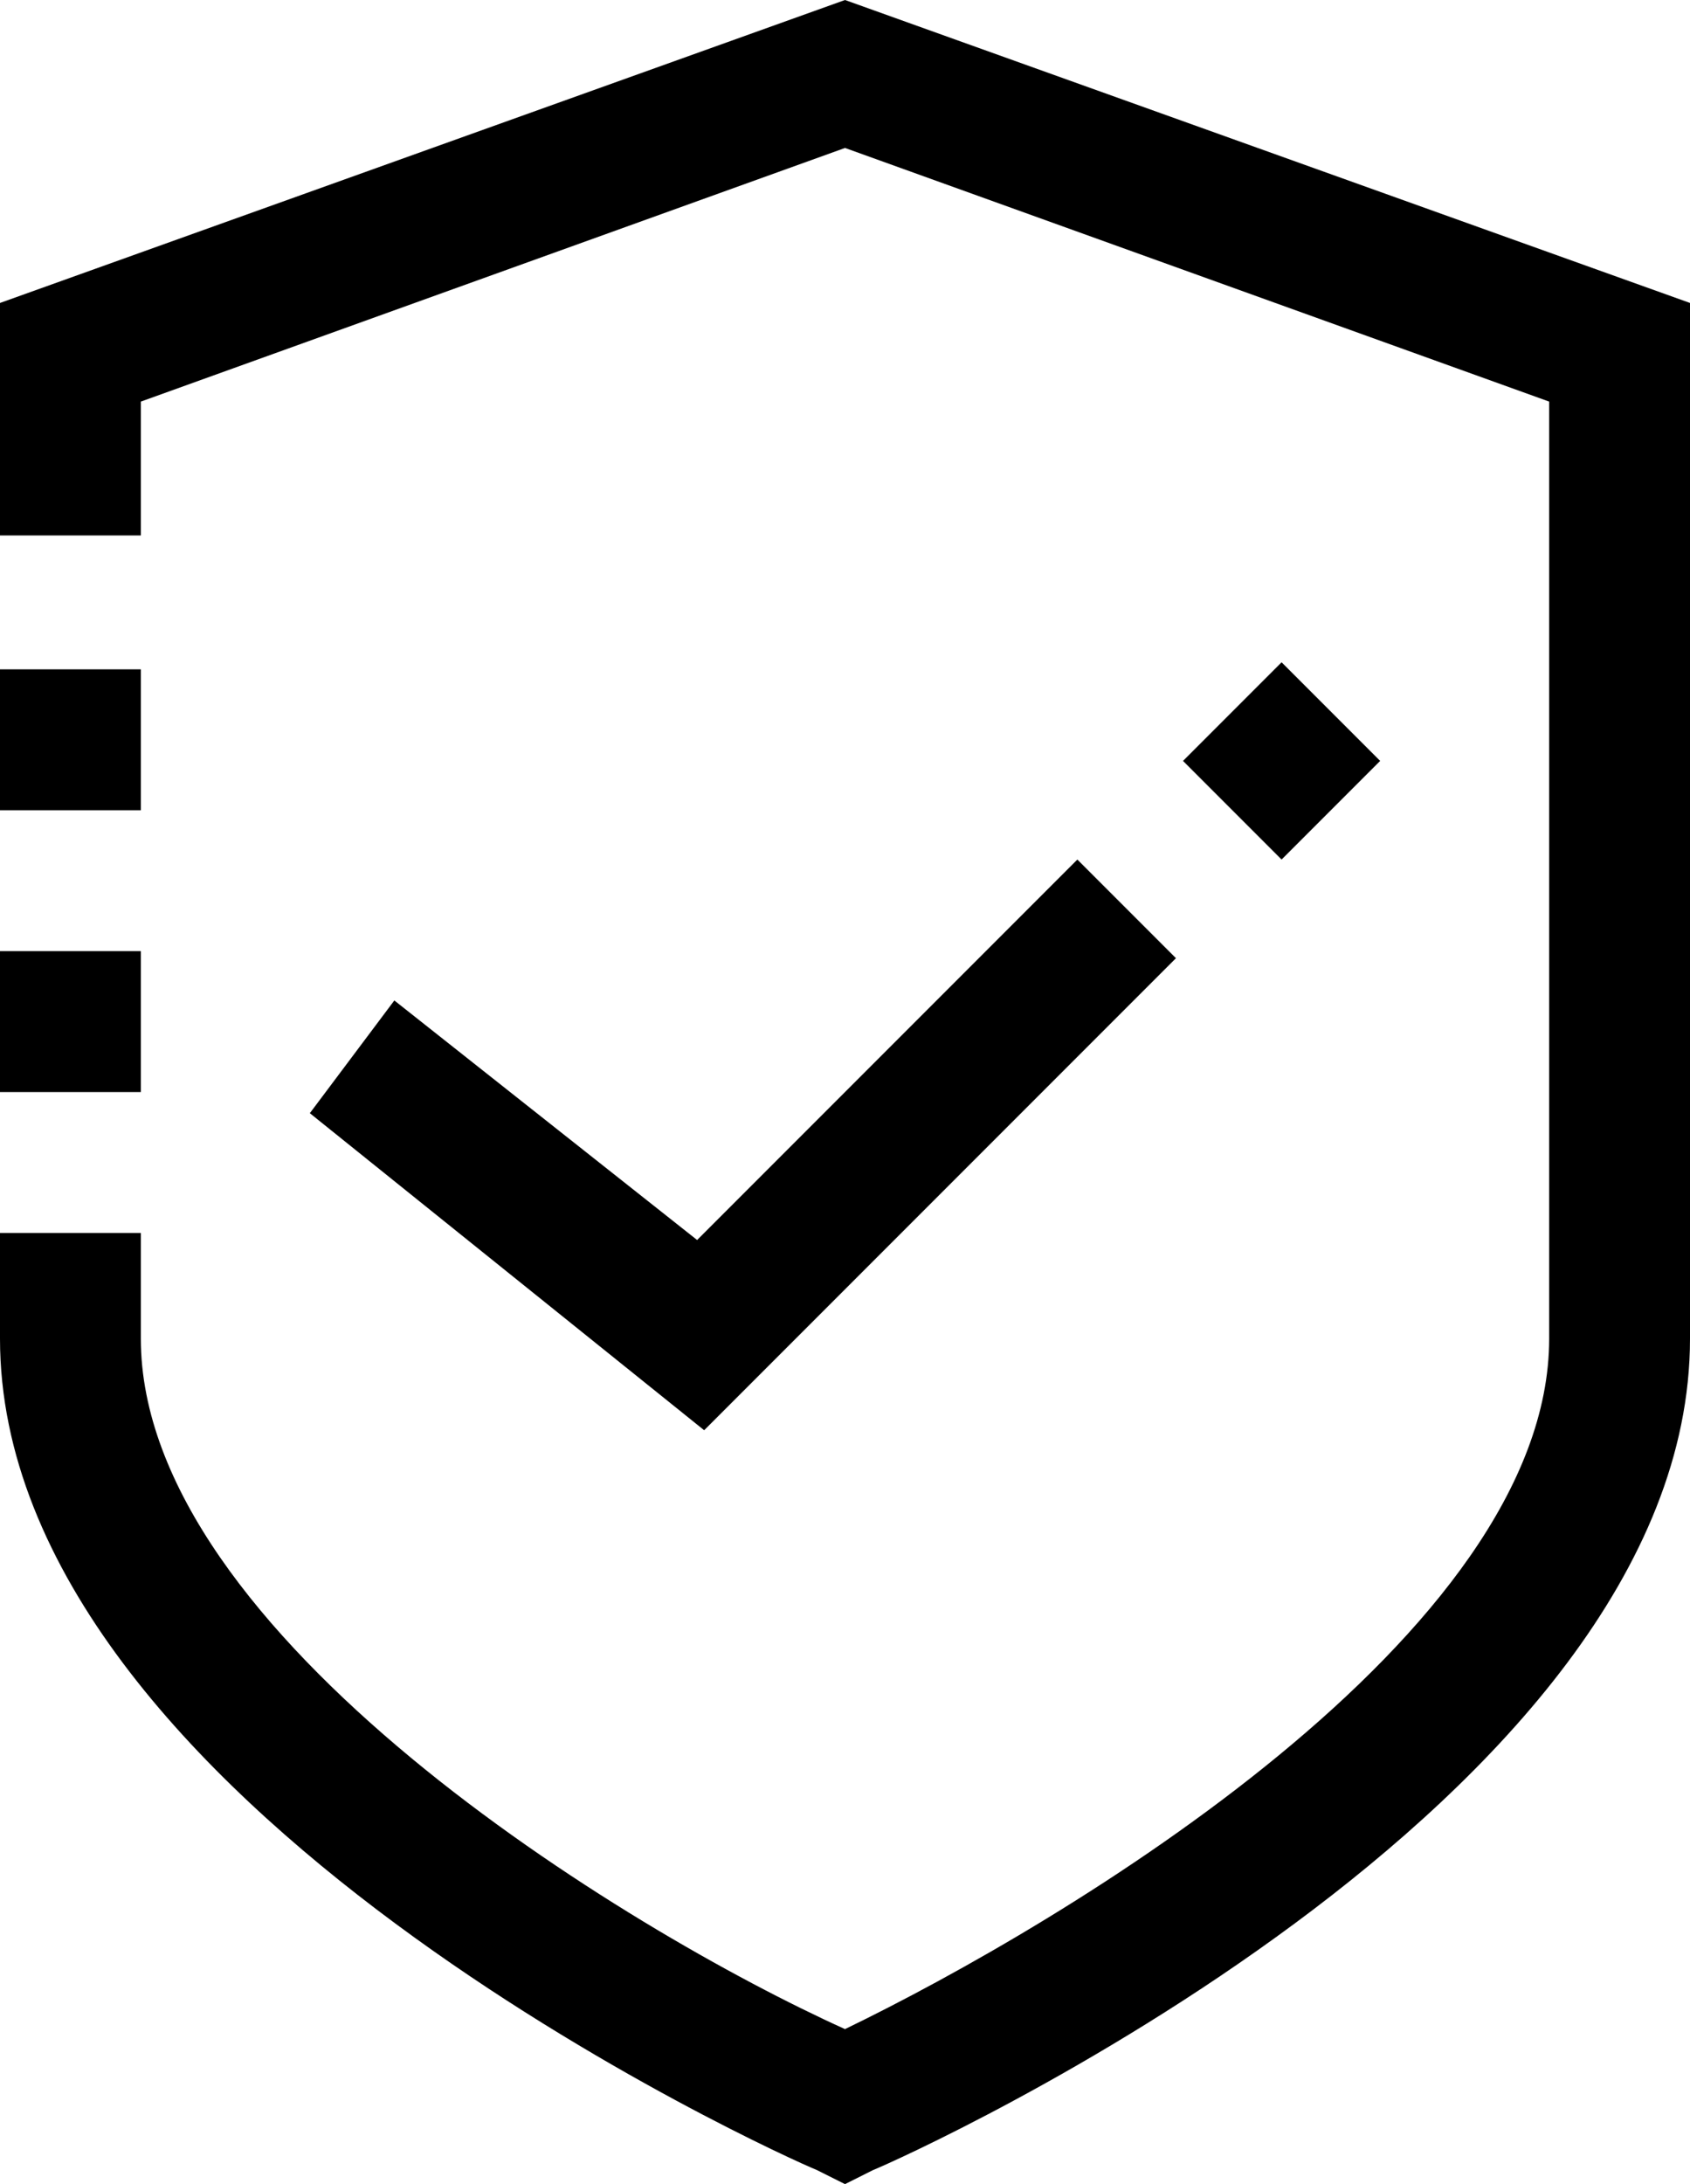 <?xml version="1.0" encoding="utf-8"?>
<!-- Generator: Adobe Illustrator 23.1.0, SVG Export Plug-In . SVG Version: 6.00 Build 0)  -->
<svg version="1.1" id="Слой_1" xmlns="http://www.w3.org/2000/svg" xmlns:xlink="http://www.w3.org/1999/xlink" x="0px" y="0px"
	 viewBox="0 0 24 31" style="enable-background:new 0 0 24 31;" xml:space="preserve">
<style type="text/css">
	.st0{fill-rule:evenodd;clip-rule:evenodd;}
</style>
<path id="path-1" class="st0" d="M19.6,10.8l-1.4,1.4l-1.4-1.4l1.4-1.4L19.6,10.8z M4.4,15.8l1.2-1.6l4.3,3.4l5.4-5.4l1.4,1.4
	l-6.7,6.7L4.4,15.8z M12.4,30.8L12,31l-0.4-0.2C11.1,30.6,0,25.6,0,19v-1.5h2V19c0,4.2,6.9,8.4,10,9.8c3.1-1.5,10-5.6,10-9.8V5.7
	L12,2.1L2,5.7v1.9H0V4.3L12,0l12,4.3V19C24,25.6,12.9,30.6,12.4,30.8z M2,11.5H0v-2h2V11.5z M2,15.5H0v-2h2V15.5z"/>
</svg>

